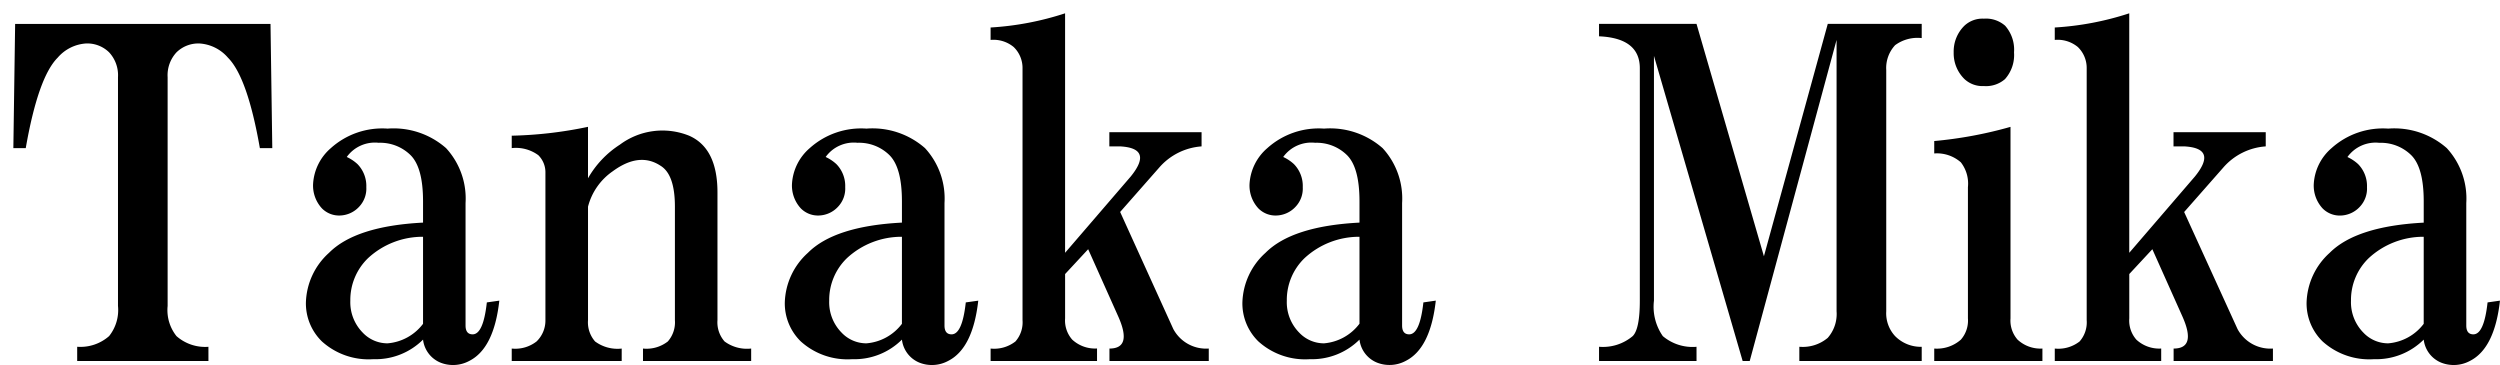 <svg xmlns="http://www.w3.org/2000/svg" xmlns:xlink="http://www.w3.org/1999/xlink" width="187.203" height="27.335" viewBox="0 0 187.203 27.335">
  <defs>
    <filter id="パス_206" x="0" y="0" width="187.203" height="27.335" filterUnits="userSpaceOnUse">
      <feOffset dx="1" dy="1" input="SourceAlpha"/>
      <feGaussianBlur result="blur"/>
      <feFlood flood-color="#f69868"/>
      <feComposite operator="in" in2="blur"/>
      <feComposite in="SourceGraphic"/>
    </filter>
  </defs>
  <g transform="matrix(1, 0, 0, 1, 0, 0)" filter="url(#パス_206)">
    <path id="パス_206-2" data-name="パス 206" d="M15.008.4H5.18V-.664a3.247,3.247,0,0,0,2.391-.8,3.127,3.127,0,0,0,.664-2.258V-20.852a2.514,2.514,0,0,0-.664-1.859,2.336,2.336,0,0,0-1.727-.664,3.061,3.061,0,0,0-2.125,1.063q-1.461,1.461-2.391,6.773H.4l.133-9.3H19.656l.133,9.3h-.93q-.93-5.312-2.391-6.773a3.061,3.061,0,0,0-2.125-1.062,2.336,2.336,0,0,0-1.727.664,2.514,2.514,0,0,0-.664,1.859V-3.719a3.127,3.127,0,0,0,.664,2.258,3.247,3.247,0,0,0,2.391.8ZM36.789-4.117Q36.391-.531,34.531.4a2.558,2.558,0,0,1-2.125.133A2.124,2.124,0,0,1,31.078-1.2,5.037,5.037,0,0,1,27.359.266a5.216,5.216,0,0,1-3.852-1.328,3.975,3.975,0,0,1-1.2-2.922A5.2,5.2,0,0,1,24.039-7.7Q26.031-9.7,31.078-9.961v-1.594q0-2.523-.93-3.453a3.236,3.236,0,0,0-2.391-.93,2.593,2.593,0,0,0-2.391,1.063,3.09,3.09,0,0,1,.8.531,2.336,2.336,0,0,1,.664,1.727,1.974,1.974,0,0,1-.531,1.461,2.031,2.031,0,0,1-1.461.664,1.8,1.8,0,0,1-1.328-.531,2.514,2.514,0,0,1-.664-1.859,3.826,3.826,0,0,1,1.328-2.656A5.757,5.757,0,0,1,28.422-17,5.953,5.953,0,0,1,32.8-15.539a5.567,5.567,0,0,1,1.461,4.117v9.164q0,.664.531.664.8,0,1.063-2.391ZM31.078-8.9A6.016,6.016,0,0,0,26.961-7.3a4.347,4.347,0,0,0-1.328,3.188,3.236,3.236,0,0,0,.93,2.391,2.548,2.548,0,0,0,1.859.8,3.705,3.705,0,0,0,2.656-1.461ZM45.953.4H37.719v-.93a2.592,2.592,0,0,0,1.859-.531,2.174,2.174,0,0,0,.664-1.594V-13.68a1.8,1.8,0,0,0-.531-1.328,2.828,2.828,0,0,0-1.992-.531v-.93a30.724,30.724,0,0,0,5.711-.664v3.852A7.275,7.275,0,0,1,45.82-15.8,5.338,5.338,0,0,1,51-16.469q2.125.93,2.125,4.25v9.563a2.165,2.165,0,0,0,.531,1.594,2.828,2.828,0,0,0,1.992.531V.4h-8.1v-.93a2.592,2.592,0,0,0,1.859-.531,2.165,2.165,0,0,0,.531-1.594v-8.5q0-2.391-1.062-3.055-1.594-1.062-3.586.4a4.617,4.617,0,0,0-1.859,2.656v8.5a2.165,2.165,0,0,0,.531,1.594,2.828,2.828,0,0,0,1.992.531Zm26.7-4.516Q72.25-.531,70.391.4a2.558,2.558,0,0,1-2.125.133A2.124,2.124,0,0,1,66.938-1.2,5.037,5.037,0,0,1,63.219.266a5.216,5.216,0,0,1-3.852-1.328,3.975,3.975,0,0,1-1.2-2.922A5.2,5.2,0,0,1,59.9-7.7Q61.891-9.7,66.938-9.961v-1.594q0-2.523-.93-3.453a3.236,3.236,0,0,0-2.391-.93,2.593,2.593,0,0,0-2.391,1.063,3.09,3.09,0,0,1,.8.531,2.336,2.336,0,0,1,.664,1.727,1.974,1.974,0,0,1-.531,1.461,2.031,2.031,0,0,1-1.461.664,1.8,1.8,0,0,1-1.328-.531,2.514,2.514,0,0,1-.664-1.859,3.826,3.826,0,0,1,1.328-2.656A5.757,5.757,0,0,1,64.281-17a5.953,5.953,0,0,1,4.383,1.461,5.567,5.567,0,0,1,1.461,4.117v9.164q0,.664.531.664.8,0,1.063-2.391ZM66.938-8.9A6.016,6.016,0,0,0,62.82-7.3a4.347,4.347,0,0,0-1.328,3.188,3.236,3.236,0,0,0,.93,2.391,2.548,2.548,0,0,0,1.859.8,3.705,3.705,0,0,0,2.656-1.461Zm20.32,6.906A2.785,2.785,0,0,0,89.914-.531V.4H82.477v-.93q1.727,0,.664-2.391L80.883-7.969,79.156-6.109v3.32A2.165,2.165,0,0,0,79.688-1.2a2.514,2.514,0,0,0,1.859.664V.4H73.578v-.93a2.592,2.592,0,0,0,1.859-.531,2.165,2.165,0,0,0,.531-1.594V-21.516a2.174,2.174,0,0,0-.664-1.594,2.371,2.371,0,0,0-1.727-.531v-.93a22.055,22.055,0,0,0,5.578-1.062V-7.7l4.914-5.711q1.727-2.125-.8-2.258h-.8v-1.062h6.906v1.063A4.632,4.632,0,0,0,86.2-14.078l-2.922,3.32Zm19.656-2.125q-.4,3.586-2.258,4.516a2.558,2.558,0,0,1-2.125.133A2.124,2.124,0,0,1,101.2-1.2,5.037,5.037,0,0,1,97.484.266a5.216,5.216,0,0,1-3.852-1.328,3.975,3.975,0,0,1-1.2-2.922A5.2,5.2,0,0,1,94.164-7.7Q96.156-9.7,101.2-9.961v-1.594q0-2.523-.93-3.453a3.236,3.236,0,0,0-2.391-.93,2.593,2.593,0,0,0-2.391,1.063,3.09,3.09,0,0,1,.8.531,2.336,2.336,0,0,1,.664,1.727,1.974,1.974,0,0,1-.531,1.461,2.031,2.031,0,0,1-1.461.664,1.8,1.8,0,0,1-1.328-.531,2.514,2.514,0,0,1-.664-1.859A3.826,3.826,0,0,1,94.3-15.539,5.757,5.757,0,0,1,98.547-17a5.953,5.953,0,0,1,4.383,1.461,5.567,5.567,0,0,1,1.461,4.117v9.164q0,.664.531.664.8,0,1.063-2.391ZM101.2-8.9A6.016,6.016,0,0,0,97.086-7.3a4.347,4.347,0,0,0-1.328,3.188,3.236,3.236,0,0,0,.93,2.391,2.548,2.548,0,0,0,1.859.8A3.705,3.705,0,0,0,101.2-2.391ZM126.438.4h-7.3V-.664a3.451,3.451,0,0,0,2.523-.8q.531-.531.531-2.656v-17.4q0-2.258-3.055-2.391v-.93h7.3l5.047,17.4,4.781-17.4H143.3v1.063a2.828,2.828,0,0,0-1.992.531,2.514,2.514,0,0,0-.664,1.859V-3.32a2.514,2.514,0,0,0,.664,1.859,2.7,2.7,0,0,0,1.992.8V.4h-9.164V-.664a2.911,2.911,0,0,0,2.125-.664,2.706,2.706,0,0,0,.664-1.992v-20.32L130.422.4h-.531L123.25-22.445V-4.117a3.846,3.846,0,0,0,.664,2.656,3.451,3.451,0,0,0,2.523.8Zm25.9,0h-8.1v-.93a2.706,2.706,0,0,0,1.992-.664,2.165,2.165,0,0,0,.531-1.594v-9.828a2.592,2.592,0,0,0-.531-1.859,2.706,2.706,0,0,0-1.992-.664v-.93a30.936,30.936,0,0,0,5.711-1.062V-2.789a2.165,2.165,0,0,0,.531,1.594,2.514,2.514,0,0,0,1.859.664Zm-2.789-21.117a2.165,2.165,0,0,1-1.594.531,1.974,1.974,0,0,1-1.461-.531,2.7,2.7,0,0,1-.8-1.992,2.7,2.7,0,0,1,.8-1.992,1.974,1.974,0,0,1,1.461-.531,2.165,2.165,0,0,1,1.594.531,2.706,2.706,0,0,1,.664,1.992A2.706,2.706,0,0,1,149.547-20.719Zm17.4,18.727A2.785,2.785,0,0,0,169.6-.531V.4h-7.437v-.93q1.727,0,.664-2.391L160.57-7.969l-1.727,1.859v3.32a2.165,2.165,0,0,0,.531,1.594,2.514,2.514,0,0,0,1.859.664V.4h-7.969v-.93a2.592,2.592,0,0,0,1.859-.531,2.165,2.165,0,0,0,.531-1.594V-21.516a2.174,2.174,0,0,0-.664-1.594,2.371,2.371,0,0,0-1.727-.531v-.93a22.055,22.055,0,0,0,5.578-1.062V-7.7l4.914-5.711q1.727-2.125-.8-2.258h-.8v-1.062h6.906v1.063a4.632,4.632,0,0,0-3.187,1.594l-2.922,3.32ZM186.6-4.117Q186.2-.531,184.344.4a2.558,2.558,0,0,1-2.125.133A2.124,2.124,0,0,1,180.891-1.2,5.037,5.037,0,0,1,177.172.266a5.216,5.216,0,0,1-3.852-1.328,3.975,3.975,0,0,1-1.2-2.922A5.2,5.2,0,0,1,173.852-7.7q1.992-1.992,7.039-2.258v-1.594q0-2.523-.93-3.453a3.236,3.236,0,0,0-2.391-.93,2.593,2.593,0,0,0-2.391,1.063,3.09,3.09,0,0,1,.8.531,2.336,2.336,0,0,1,.664,1.727,1.974,1.974,0,0,1-.531,1.461,2.031,2.031,0,0,1-1.461.664,1.8,1.8,0,0,1-1.328-.531,2.514,2.514,0,0,1-.664-1.859,3.826,3.826,0,0,1,1.328-2.656A5.757,5.757,0,0,1,178.234-17a5.953,5.953,0,0,1,4.383,1.461,5.567,5.567,0,0,1,1.461,4.117v9.164q0,.664.531.664.8,0,1.063-2.391ZM180.891-8.9A6.016,6.016,0,0,0,176.773-7.3a4.347,4.347,0,0,0-1.328,3.188,3.236,3.236,0,0,0,.93,2.391,2.548,2.548,0,0,0,1.859.8,3.705,3.705,0,0,0,2.656-1.461Z" transform="translate(-0.4 25.63)"/>
  </g>
</svg>
